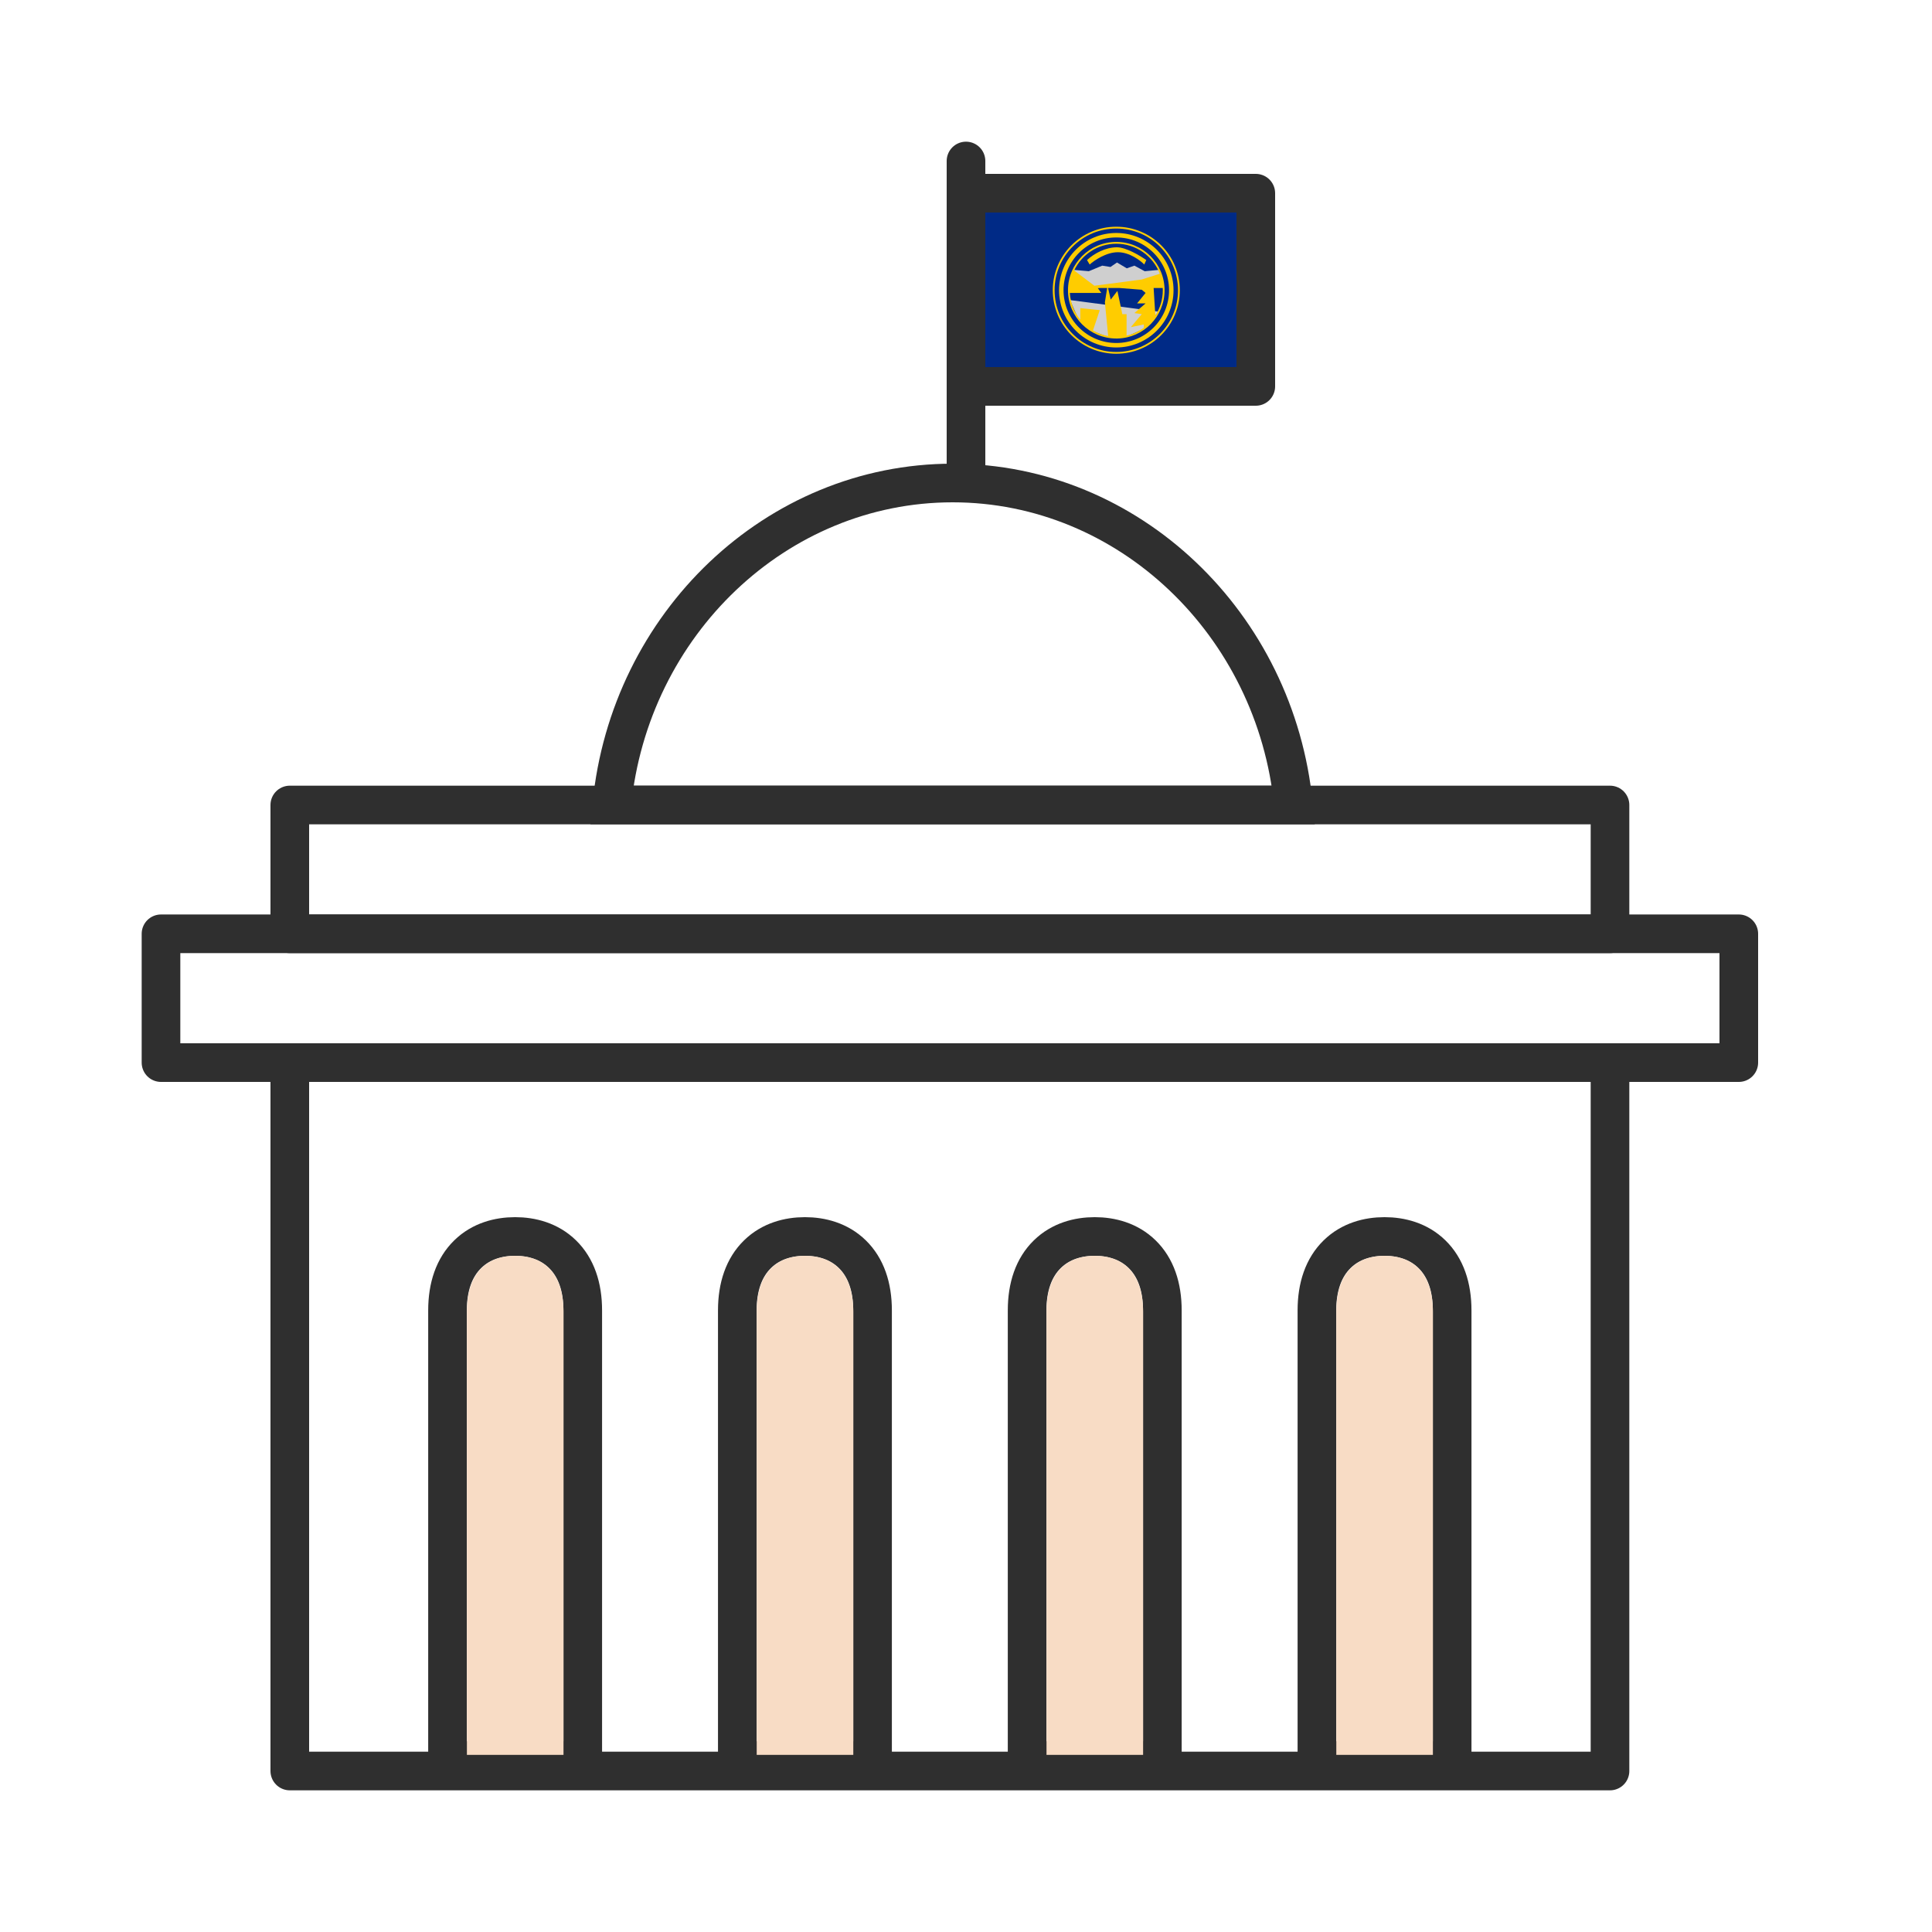 <svg width="60" height="60" viewBox="0 0 60 60" fill="none" xmlns="http://www.w3.org/2000/svg">
<path d="M40.17 25C39.622 19.381 35.06 15 29.585 15C24.11 15 19.548 19.381 19 25H40.17Z" stroke="#2F2F2F" stroke-width="1.2" stroke-miterlimit="10"/>
<path d="M50 25H9V29H50V25Z" stroke="#2F2F2F" stroke-width="1.2" stroke-miterlimit="10" stroke-linecap="round" stroke-linejoin="round"/>
<path d="M50 33H9V55H50V33Z" stroke="#2F2F2F" stroke-width="1.2" stroke-miterlimit="10" stroke-linecap="round" stroke-linejoin="round"/>
<path d="M54 29H5V33H54V29Z" stroke="#2F2F2F" stroke-width="1.2" stroke-miterlimit="10" stroke-linecap="round" stroke-linejoin="round"/>
<path d="M13.898 54.677H18.098V40.695C18.098 39.961 17.892 39.362 17.47 38.95C17.052 38.541 16.507 38.4 15.998 38.4C15.489 38.4 14.944 38.541 14.526 38.95C14.104 39.362 13.898 39.961 13.898 40.695V54.677Z" stroke="#2F2F2F" stroke-width="1.2" stroke-miterlimit="10"/>
<path d="M17.5 54.5V40.743C17.5 39.459 16.808 39 16 39C15.192 39 14.5 39.459 14.5 40.743V54.5H17.5Z" fill="#F8DCC5"/>
<path d="M22.898 54.677H27.098V40.695C27.098 39.961 26.892 39.362 26.47 38.95C26.052 38.541 25.507 38.4 24.998 38.4C24.489 38.4 23.944 38.541 23.526 38.95C23.104 39.362 22.898 39.961 22.898 40.695V54.677Z" stroke="#2F2F2F" stroke-width="1.2" stroke-miterlimit="10"/>
<path d="M26.5 54.5V40.743C26.5 39.459 25.808 39 25 39C24.192 39 23.5 39.459 23.5 40.743V54.5H26.5Z" fill="#F8DCC5"/>
<path d="M31.898 54.677H36.098V40.695C36.098 39.961 35.892 39.362 35.47 38.95C35.052 38.541 34.507 38.4 33.998 38.4C33.489 38.4 32.944 38.541 32.526 38.95C32.104 39.362 31.898 39.961 31.898 40.695V54.677Z" stroke="#2F2F2F" stroke-width="1.2" stroke-miterlimit="10"/>
<path d="M35.5 54.5V40.743C35.5 39.459 34.808 39 34 39C33.192 39 32.5 39.459 32.5 40.743V54.5H35.5Z" fill="#F8DCC5"/>
<path d="M40.898 54.677H45.098V40.695C45.098 39.961 44.892 39.362 44.47 38.95C44.052 38.541 43.507 38.4 42.998 38.4C42.489 38.4 41.944 38.541 41.526 38.95C41.104 39.362 40.898 39.961 40.898 40.695V54.677Z" stroke="#2F2F2F" stroke-width="1.2" stroke-miterlimit="10"/>
<path d="M44.5 54.5V40.743C44.5 39.459 43.808 39 43 39C42.192 39 41.5 39.459 41.5 40.743V54.5H44.5Z" fill="#F8DCC5"/>
<path d="M30 15V5" stroke="#2F2F2F" stroke-width="1.2" stroke-miterlimit="10" stroke-linecap="round" stroke-linejoin="round"/>
<path d="M38.453 6H30.453V11H38.453V6Z" fill="#73CBED"/>
<g clip-path="url(#clip0_6195_15130)">
<path d="M30.5 11.5H38.833V6.5H30.5V11.5Z" fill="#002A86"/>
<path d="M35.987 9.68L33.23 9.319L33.508 9.951L33.911 10.277L34.411 10.465H34.96L35.494 10.229L35.987 9.68Z" fill="#CFCFCF"/>
<path d="M34.008 8.951L33.293 8.423L33.355 8.382L33.814 8.423L34.23 8.25L34.487 8.291L34.689 8.152L34.994 8.333L35.23 8.25L35.55 8.423L35.987 8.382L36.105 8.673L34.008 8.951Z" fill="#CFCFCF"/>
<path d="M34.688 7.68C34.972 7.68 35.413 7.944 35.598 8.076L35.536 8.215C35.413 8.087 35.077 7.833 34.716 7.833C34.355 7.833 33.982 8.087 33.841 8.215L33.758 8.076C33.987 7.867 34.334 7.68 34.688 7.68Z" fill="#FFCC00"/>
<path fill-rule="evenodd" clip-rule="evenodd" d="M34.667 7.513C35.496 7.513 36.167 8.185 36.167 9.013C36.167 9.829 35.516 10.493 34.706 10.513L34.702 10.513L34.7 10.513C34.69 10.513 34.679 10.513 34.667 10.513C33.839 10.513 33.167 9.842 33.167 9.013C33.167 8.185 33.839 7.513 34.667 7.513ZM34.202 9.097H33.225C33.243 9.411 33.362 9.699 33.55 9.928V9.569L34.154 9.631L33.943 10.263C34.087 10.347 34.246 10.406 34.416 10.436L34.313 9.388L34.385 8.944H34.091L34.202 9.097ZM34.494 9.305L34.702 9.034L34.855 9.756H34.987V10.422C35.183 10.378 35.365 10.293 35.522 10.178V10.076L35.119 10.159L35.459 9.756L35.23 9.722L35.577 9.423H35.313L35.577 9.097L35.459 8.999L34.765 8.944H34.412L34.494 9.305ZM35.88 9.799C36.026 9.573 36.112 9.303 36.112 9.013C36.112 8.99 36.111 8.967 36.11 8.944H35.827L35.88 9.799ZM34.667 7.569C34.089 7.569 33.59 7.909 33.359 8.4L33.987 8.874L35.459 8.68L36.019 8.502C35.813 7.957 35.285 7.569 34.667 7.569Z" fill="#FFCC00"/>
<path fill-rule="evenodd" clip-rule="evenodd" d="M34.667 7.235C35.649 7.235 36.445 8.031 36.445 9.013C36.445 9.995 35.649 10.791 34.667 10.791C33.686 10.791 32.89 9.995 32.89 9.013C32.89 8.031 33.686 7.235 34.667 7.235ZM34.667 7.374C33.762 7.374 33.029 8.108 33.029 9.013C33.029 9.918 33.762 10.652 34.667 10.652C35.573 10.652 36.306 9.918 36.306 9.013C36.306 8.108 35.573 7.374 34.667 7.374Z" fill="#FFCC00"/>
<path fill-rule="evenodd" clip-rule="evenodd" d="M34.667 7.041C35.757 7.041 36.64 7.924 36.64 9.013C36.64 10.102 35.757 10.986 34.667 10.986C33.578 10.986 32.695 10.102 32.695 9.013C32.695 7.924 33.578 7.041 34.667 7.041ZM34.667 7.097C33.609 7.097 32.751 7.955 32.751 9.013C32.751 10.072 33.609 10.93 34.667 10.93C35.726 10.93 36.584 10.072 36.584 9.013C36.584 7.955 35.726 7.097 34.667 7.097Z" fill="#FFCC00"/>
</g>
<path d="M39 6H30V12H39V6Z" stroke="#2F2F2F" stroke-width="1.2" stroke-miterlimit="10" stroke-linecap="round" stroke-linejoin="round"/>
<defs>
<clipPath id="clip0_6195_15130">
<rect width="8.333" height="5" fill="white" transform="translate(30.5 6.5)"/>
</clipPath>
</defs>
</svg>
